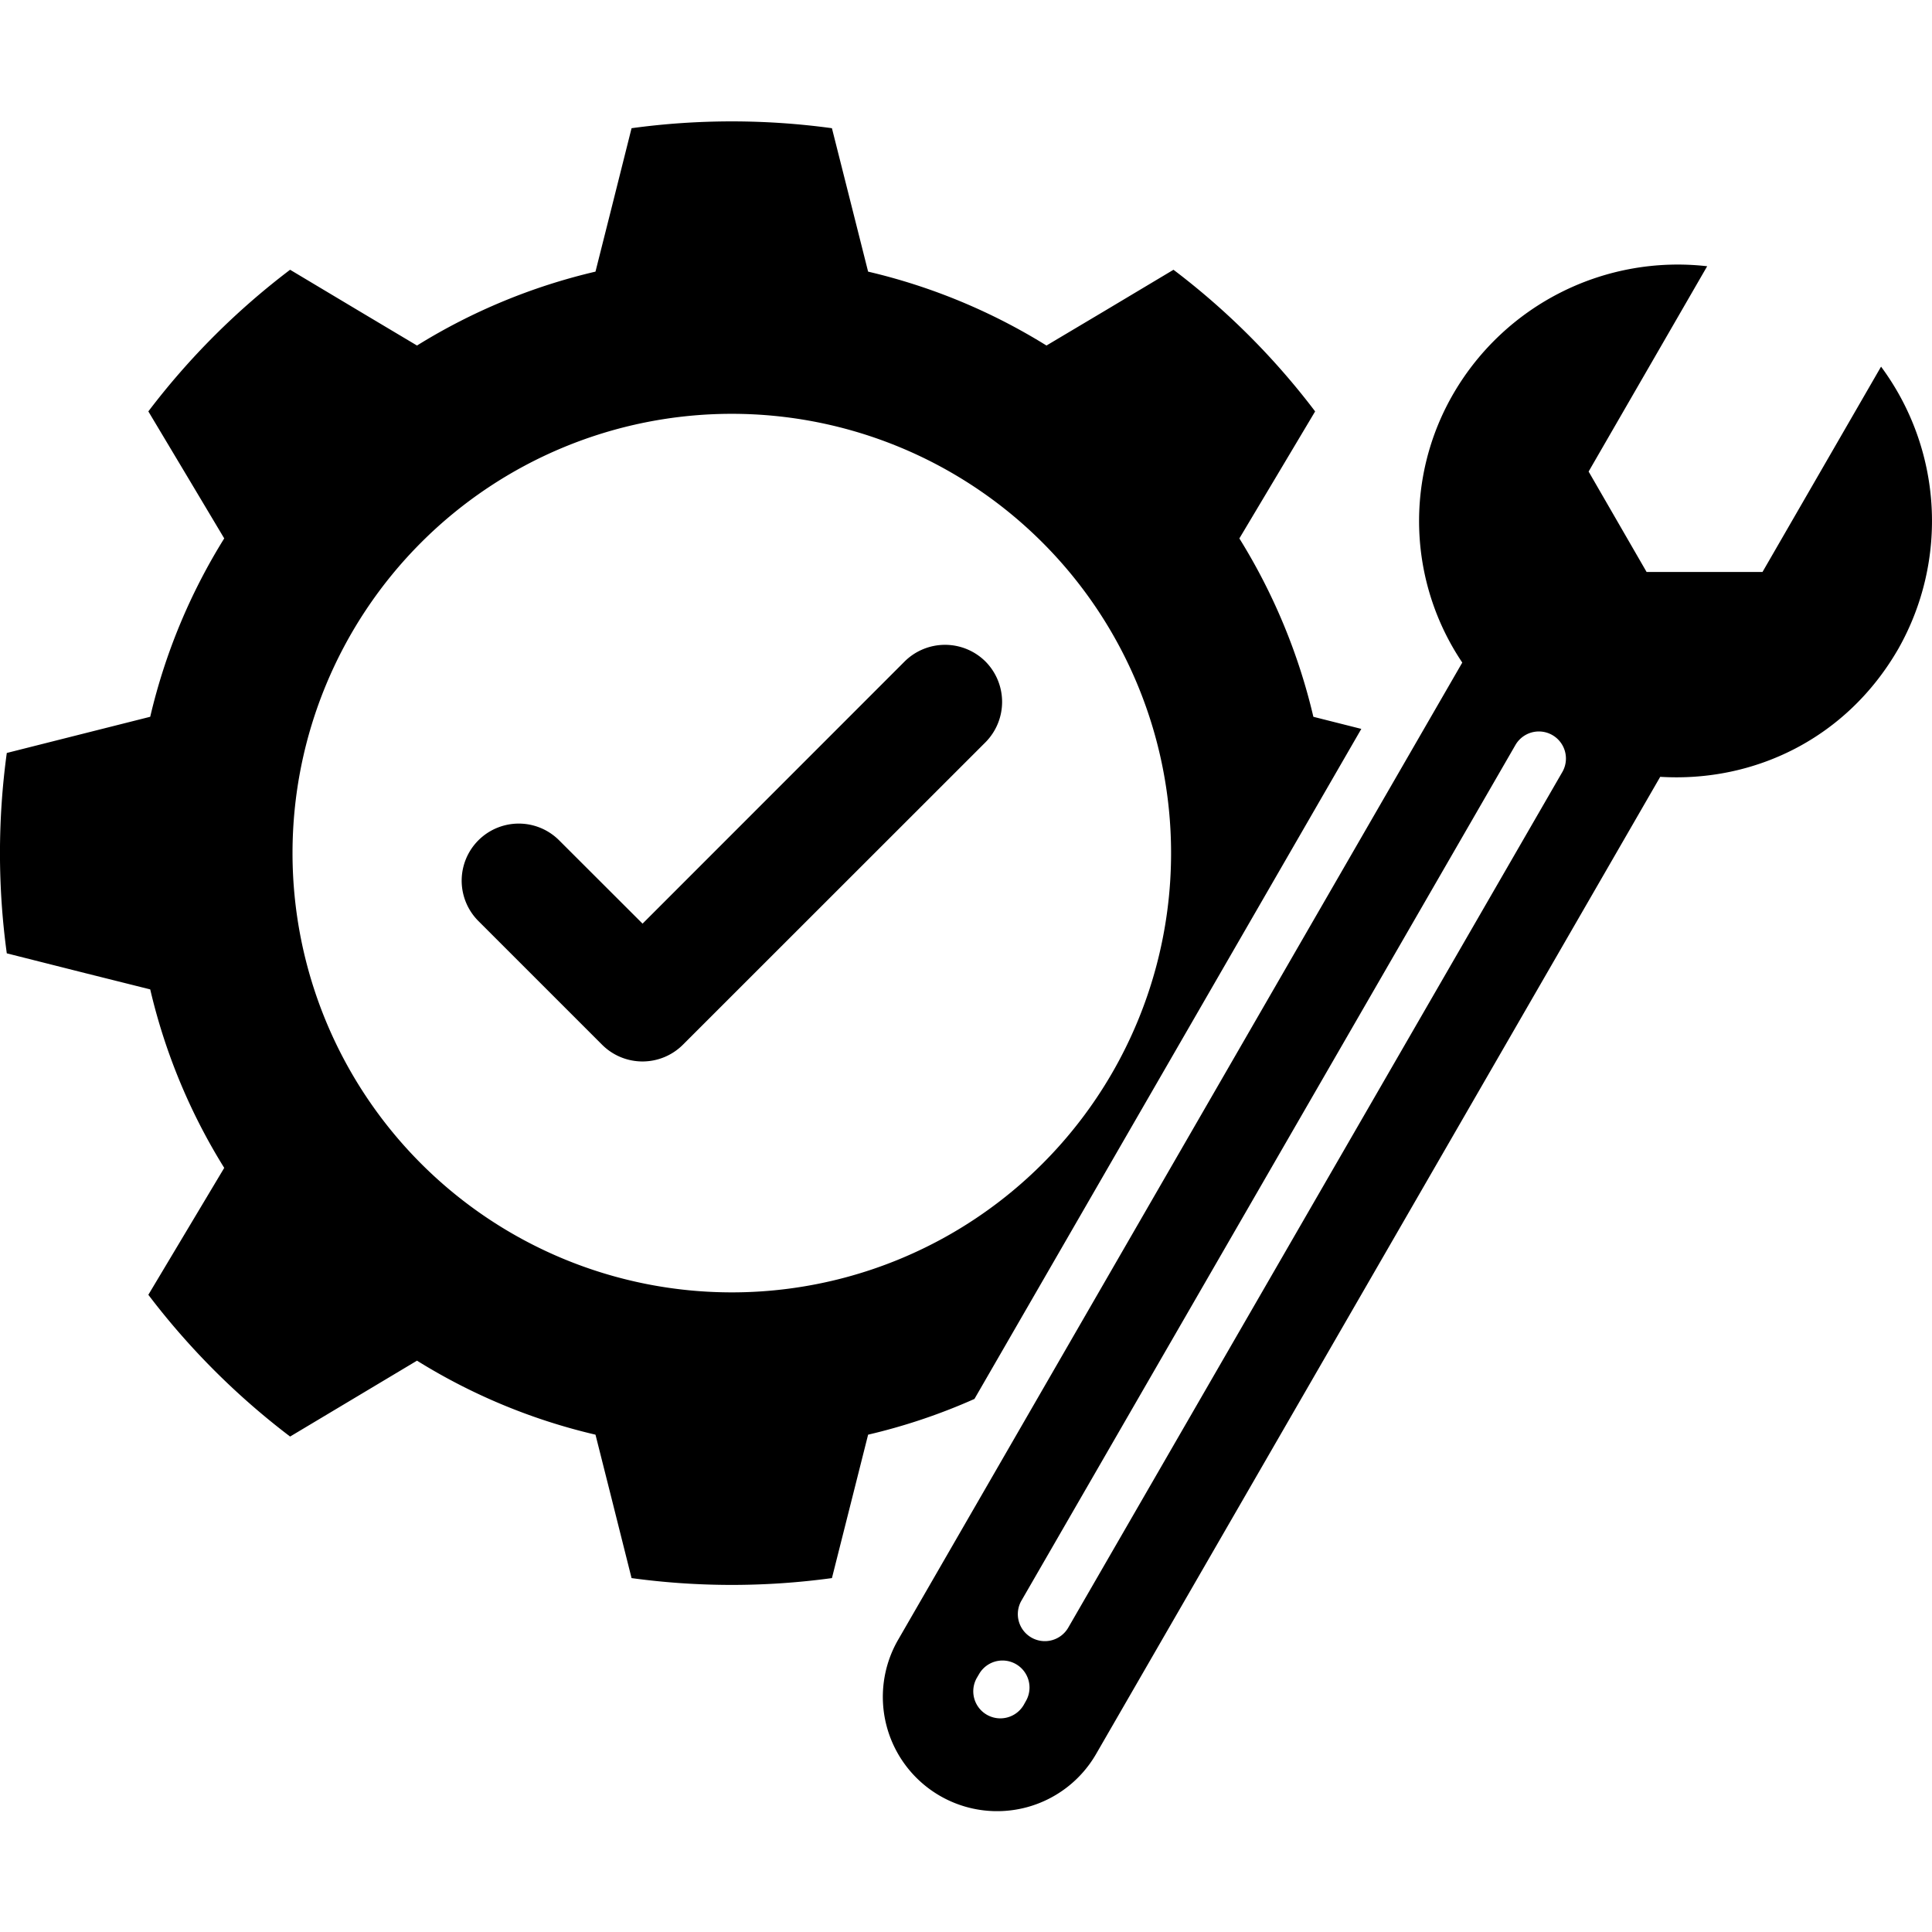 <svg id="Layer_1" viewBox="0 0 512 512" xmlns="http://www.w3.org/2000/svg" data-name="Layer 1"><path d="m498.5 97.164-31.416 54.41h-30.722l-15.362-26.607 31.42-54.411a68.759 68.759 0 0 0 -67.088 33.486 67.177 67.177 0 0 0 2.186 71.547q-74.709 129.394-149.418 258.821a30.285 30.285 0 1 0 52.457 30.28q74.709-129.4 149.418-258.822c24.918 1.516 49.368-10.141 63.066-33.864a68.749 68.749 0 0 0 -4.541-74.84zm-226.622 353.624-.554.991a7.173 7.173 0 0 1 -12.444-7.14l.582-.991a7.161 7.161 0 1 1 12.416 7.14zm142.16-246.2-130.911 226.703a7.161 7.161 0 1 1 -12.415-7.14l130.882-226.7a7.173 7.173 0 1 1 12.444 7.14zm-152.885-29.288a15.2 15.2 0 0 1 0 21.42l-80.173 80.141a15.146 15.146 0 0 1 -21.421 0l-32.844-32.844a15.126 15.126 0 0 1 21.391-21.391l22.178 22.149 69.449-69.475a15.2 15.2 0 0 1 21.42 0zm99.611 17.865-12.706-3.206a157.754 157.754 0 0 0 -19.613-47.27l9.063-15.184 11.016-18.477a193.989 193.989 0 0 0 -37.536-37.536l-18.477 11.042-15.184 9.034a157.755 157.755 0 0 0 -47.27-19.584l-4.313-17.107-5.275-20.9a195.837 195.837 0 0 0 -53.1 0l-5.246 20.9-4.313 17.107a157.917 157.917 0 0 0 -47.3 19.584l-15.153-9.034-18.477-11.045a194.986 194.986 0 0 0 -37.566 37.536l11.046 18.475 9.063 15.184a157.009 157.009 0 0 0 -19.613 47.27l-17.11 4.315-20.9 5.275a195.944 195.944 0 0 0 0 53.1l20.9 5.275 17.11 4.281a157.181 157.181 0 0 0 19.613 47.3l-9.063 15.156-11.046 18.477a195.992 195.992 0 0 0 37.566 37.567l18.477-11.046 15.154-9.063a157.181 157.181 0 0 0 47.3 19.613l4.313 17.107 5.246 20.9a195.944 195.944 0 0 0 53.1 0l5.275-20.9 4.313-17.107a157.087 157.087 0 0 0 28.182-9.471zm-166.845 149.327a116.413 116.413 0 1 1 116.428-116.4 116.391 116.391 0 0 1 -116.428 116.4z"/></svg>